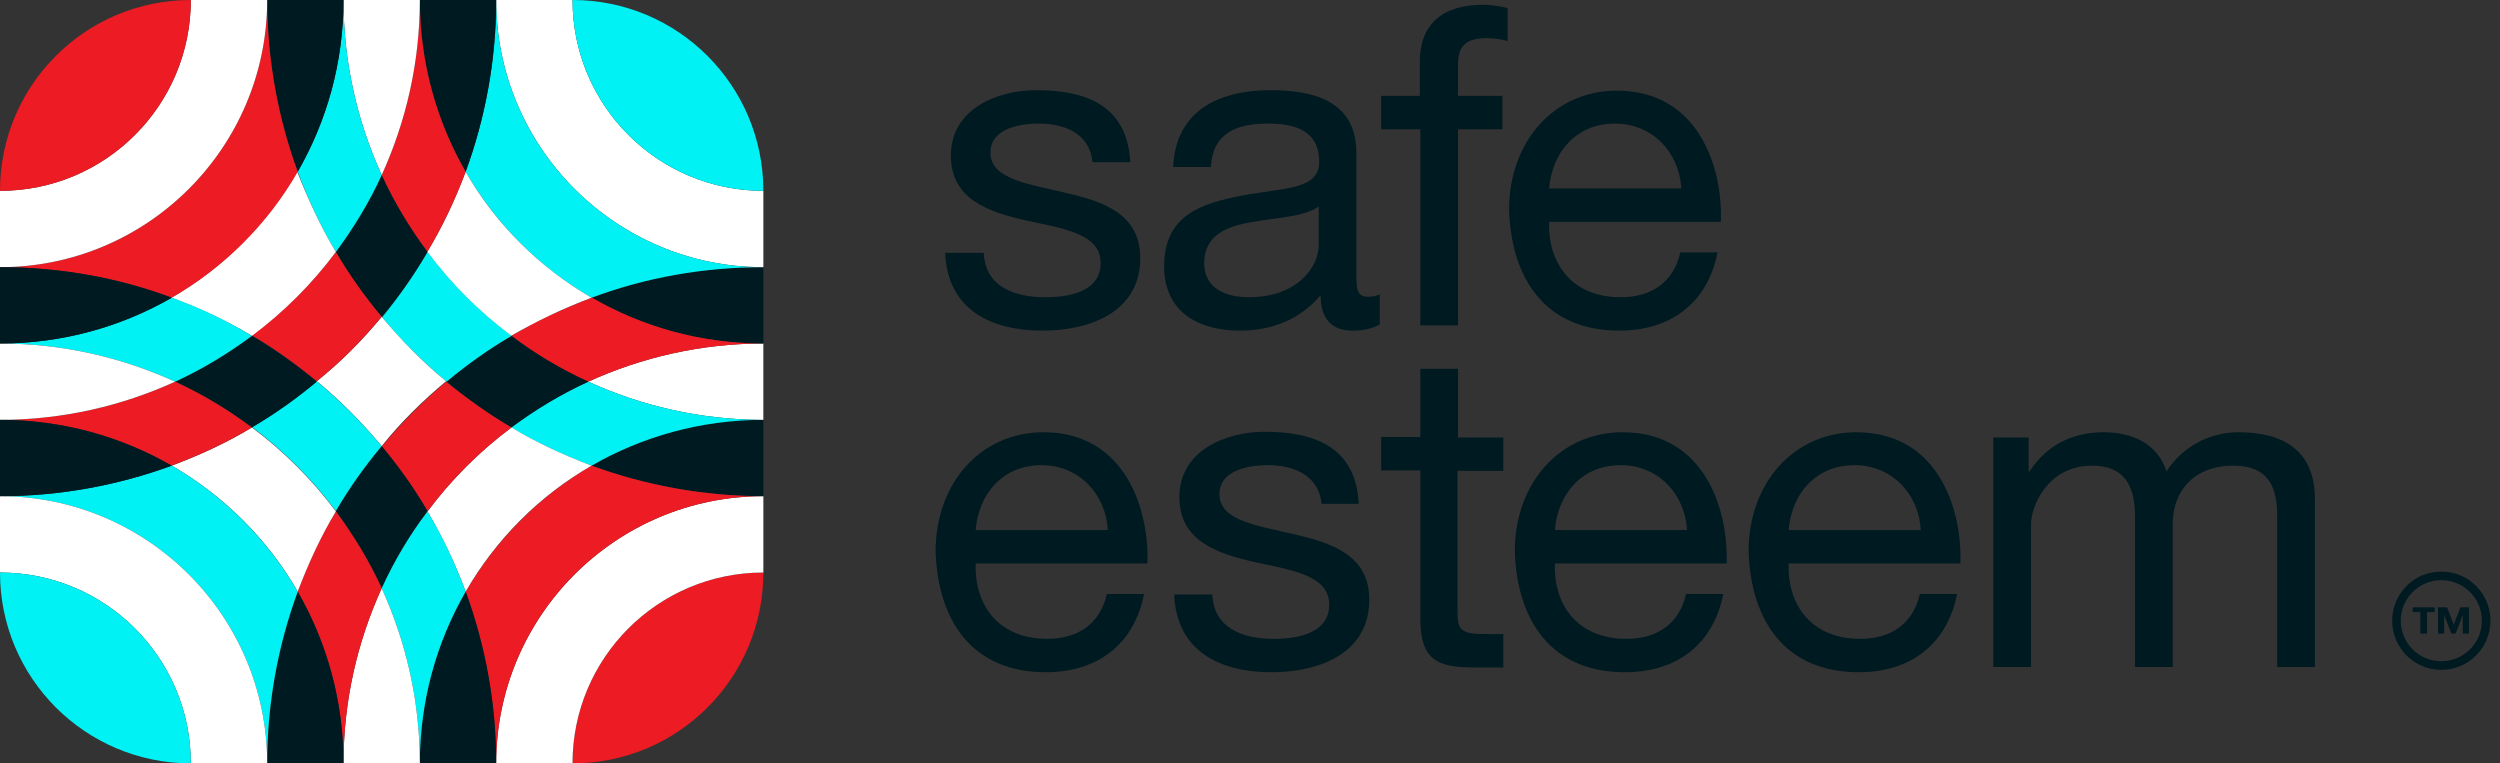 <svg width="131" height="40" viewBox="0 0 131 40" fill="none" xmlns="http://www.w3.org/2000/svg">
<rect x="0" y="0" width="131" height="40" fill="#333333" stroke="none"/>
<g clip-path="url(#clip0_2161_9973)">
<path d="M128.575 32.725L128.225 31.825H127.75V33.2H128.075V32.225L128.45 33.2H128.675L129.05 32.225V33.2H129.375V31.825H128.925L128.575 32.725Z" fill="#001A21"/>
<path d="M126.425 32.075H126.825V33.2H127.175V32.075H127.575V31.825H126.425V32.075Z" fill="#001A21"/>
<path d="M127.925 29.95C126.5 29.95 125.35 31.1 125.35 32.525C125.35 33.95 126.5 35.1 127.925 35.1C129.35 35.1 130.5 33.95 130.5 32.525C130.5 31.1 129.35 29.95 127.925 29.95ZM127.925 34.65C126.75 34.65 125.8 33.7 125.8 32.525C125.8 31.35 126.75 30.4 127.925 30.4C129.1 30.4 130.05 31.35 130.05 32.525C130.05 33.7 129.1 34.65 127.925 34.65Z" fill="#001A21"/>
<path d="M51.55 13.25C51.625 15.025 53.15 15.575 54.775 15.575C56 15.575 57.675 15.3 57.675 13.775C57.675 12.25 55.725 11.975 53.75 11.55C51.8 11.1 49.825 10.45 49.825 8.15C49.825 5.725 52.225 4.725 54.3 4.725C56.95 4.725 59.075 5.55 59.225 8.5H57.25C57.1 6.975 55.75 6.475 54.45 6.475C53.275 6.475 51.9 6.8 51.9 8C51.9 9.425 54 9.65 55.825 10.1C57.8 10.55 59.75 11.2 59.75 13.525C59.75 16.375 57.075 17.325 54.625 17.325C51.925 17.325 49.65 16.225 49.525 13.25H51.55Z" fill="#001A21"/>
<path d="M72.3 17C71.95 17.2 71.5 17.325 70.875 17.325C69.85 17.325 69.2 16.775 69.2 15.475C68.1 16.75 66.65 17.325 64.975 17.325C62.8 17.325 61 16.35 61 13.95C61 11.225 63.025 10.65 65.075 10.25C67.25 9.825 69.125 9.975 69.125 8.475C69.125 6.75 67.7 6.475 66.45 6.475C64.775 6.475 63.55 6.975 63.45 8.75H61.475C61.6 5.775 63.9 4.725 66.575 4.725C68.725 4.725 71.075 5.225 71.075 8.025V14.2C71.075 15.125 71.075 15.55 71.7 15.55C71.875 15.55 72.05 15.525 72.3 15.425V17ZM69.1 10.825C68.325 11.375 66.85 11.4 65.525 11.65C64.225 11.875 63.1 12.35 63.1 13.8C63.1 15.1 64.225 15.575 65.425 15.575C68.025 15.575 69.1 13.95 69.1 12.85V10.825Z" fill="#001A21"/>
<path d="M72.375 6.775V5.025H74.4V3.225C74.4 1.275 75.575 0.25 77.725 0.25C78.1 0.25 78.625 0.325 79 0.425V2.15C78.65 2.05 78.25 2 77.9 2C76.95 2 76.4 2.3 76.4 3.35V5.025H78.725V6.775H76.4V17.05H74.425V6.775H72.375Z" fill="#001A21"/>
<path d="M90 13.225C89.475 15.875 87.55 17.325 84.85 17.325C81.025 17.325 79.2 14.675 79.075 11C79.075 7.4 81.45 4.75 84.725 4.75C88.975 4.75 90.275 8.725 90.175 11.625H81.175C81.1 13.725 82.3 15.575 84.925 15.575C86.55 15.575 87.7 14.775 88.05 13.225H90ZM88.1 9.875C88 8 86.6 6.475 84.625 6.475C82.55 6.475 81.325 8.025 81.175 9.875H88.1Z" fill="#001A21"/>
<path d="M59.95 31.125C59.425 33.775 57.5 35.225 54.8 35.225C50.975 35.225 49.15 32.575 49.025 28.9C49.025 25.3 51.4 22.65 54.675 22.65C58.925 22.65 60.225 26.625 60.125 29.525H51.125C51.05 31.625 52.25 33.475 54.875 33.475C56.5 33.475 57.65 32.675 58 31.125H59.95ZM58.05 27.775C57.95 25.9 56.55 24.375 54.575 24.375C52.5 24.375 51.275 25.925 51.125 27.775H58.05Z" fill="#001A21"/>
<path d="M63.525 31.15C63.6 32.925 65.125 33.475 66.75 33.475C67.975 33.475 69.65 33.2 69.65 31.675C69.65 30.15 67.7 29.875 65.725 29.45C63.775 29 61.8 28.35 61.8 26.05C61.8 23.625 64.2 22.625 66.275 22.625C68.925 22.625 71.05 23.45 71.2 26.4H69.25C69.1 24.875 67.75 24.375 66.45 24.375C65.275 24.375 63.9 24.7 63.9 25.9C63.9 27.325 66 27.55 67.825 28C69.8 28.45 71.75 29.1 71.75 31.425C71.75 34.275 69.075 35.225 66.625 35.225C63.925 35.225 61.65 34.125 61.525 31.15H63.525Z" fill="#001A21"/>
<path d="M76.375 22.925H78.775V24.675H76.375V32.15C76.375 33.05 76.625 33.225 77.875 33.225H78.775V34.975H77.275C75.225 34.975 74.425 34.55 74.425 32.35V24.65H72.375V22.9H74.425V19.325H76.4V22.925H76.375Z" fill="#001A21"/>
<path d="M90.3 31.125C89.775 33.775 87.85 35.225 85.15 35.225C81.325 35.225 79.5 32.575 79.375 28.9C79.375 25.3 81.75 22.65 85.025 22.65C89.275 22.65 90.575 26.625 90.475 29.525H81.475C81.4 31.625 82.6 33.475 85.225 33.475C86.85 33.475 88 32.675 88.35 31.125H90.3ZM88.4 27.775C88.3 25.9 86.9 24.375 84.925 24.375C82.85 24.375 81.625 25.925 81.475 27.775H88.4Z" fill="#001A21"/>
<path d="M102.55 31.125C102.025 33.775 100.1 35.225 97.4 35.225C93.575 35.225 91.75 32.575 91.625 28.9C91.625 25.3 94 22.65 97.275 22.65C101.525 22.65 102.825 26.625 102.725 29.525H93.725C93.65 31.625 94.85 33.475 97.475 33.475C99.1 33.475 100.25 32.675 100.6 31.125H102.55ZM100.65 27.775C100.55 25.9 99.15 24.375 97.175 24.375C95.1 24.375 93.875 25.925 93.725 27.775H100.65Z" fill="#001A21"/>
<path d="M104.45 22.925H106.3V24.7H106.35C107.225 23.35 108.575 22.65 110.225 22.65C111.7 22.65 113.05 23.225 113.525 24.7C114.35 23.425 115.75 22.65 117.3 22.65C119.7 22.65 121.3 23.65 121.3 26.15V34.95H119.325V27.075C119.325 25.575 118.925 24.4 117 24.4C115.1 24.4 113.85 25.6 113.85 27.475V34.95H111.875V27.075C111.875 25.525 111.375 24.4 109.625 24.4C107.275 24.4 106.425 26.55 106.425 27.475V34.95H104.45V22.925Z" fill="#001A21"/>
<path d="M40 30C40 35.525 35.525 40 30 40C30 34.475 34.475 30 40 30Z" fill="#ED1C24"/>
<path d="M40 26V30C34.475 30 30 34.475 30 40H26C26 32.275 32.275 26 40 26Z" fill="white"/>
<path d="M40 22V26C36.85 26 33.8 25.425 31 24.4C33.65 22.875 36.725 22 40 22Z" fill="#001A21"/>
<path d="M39.999 18V22C36.724 22 33.624 21.275 30.824 20C33.624 18.725 36.724 18 39.999 18Z" fill="white"/>
<path d="M40 14V18C36.725 18 33.65 17.125 31 15.6C33.8 14.55 36.85 14 40 14Z" fill="#001A21"/>
<path d="M40 10V14C32.275 14 26 7.725 26 0H30C30 5.525 34.475 10 40 10Z" fill="white"/>
<path d="M30 0C35.525 0 40 4.475 40 10C34.475 10 30 5.525 30 0Z" fill="#00F2F5"/>
<path d="M40 14C36.85 14 33.8 14.55 31 15.6C28.25 14.025 25.975 11.725 24.4 9C25.425 6.2 26 3.175 26 0C26 7.725 32.275 14 40 14Z" fill="#00F2F5"/>
<path d="M31 24.4C33.8 25.425 36.825 26 40 26C32.275 26 26 32.275 26 40C26 36.85 25.425 33.8 24.4 31C26 28.275 28.275 25.975 31 24.4Z" fill="#ED1C24"/>
<path d="M40.001 18C36.726 18 33.626 18.725 30.826 20C29.401 19.35 28.051 18.55 26.801 17.6C28.126 16.8 29.551 16.15 31.026 15.6C33.651 17.125 36.726 18 40.001 18Z" fill="#ED1C24"/>
<path d="M30.825 20C33.625 21.275 36.725 22 40 22C36.725 22 33.65 22.875 31 24.4C29.525 23.85 28.125 23.2 26.775 22.4C28.05 21.45 29.4 20.65 30.825 20Z" fill="#00F2F5"/>
<path d="M24.4 9C25.975 11.75 28.275 14.025 31 15.6C29.525 16.15 28.125 16.825 26.775 17.6C25.1 16.35 23.625 14.875 22.375 13.2C23.2 11.875 23.85 10.45 24.4 9Z" fill="white"/>
<path d="M31 24.4C28.25 25.975 25.975 28.275 24.4 31C23.85 29.525 23.175 28.125 22.4 26.8C23.65 25.125 25.125 23.65 26.8 22.4C28.125 23.2 29.55 23.85 31 24.4Z" fill="white"/>
<path d="M26.8 17.6C28.05 18.55 29.4 19.35 30.825 20C29.4 20.65 28.05 21.475 26.8 22.4C25.6 21.7 24.45 20.875 23.4 20C24.45 19.1 25.6 18.3 26.8 17.6Z" fill="#001A21"/>
<path d="M26 40H22C22 36.725 22.875 33.65 24.4 31C25.425 33.8 26 36.825 26 40Z" fill="#001A21"/>
<path d="M26 0C26 3.15 25.425 6.2 24.4 9C22.875 6.35 22 3.275 22 0H26Z" fill="#001A21"/>
<path d="M22.4 13.2C23.65 14.875 25.125 16.35 26.8 17.6C25.6 18.3 24.45 19.125 23.4 20C22.175 18.975 21.025 17.85 20.025 16.625C20.9 15.55 21.7 14.4 22.4 13.2Z" fill="#00F2F5"/>
<path d="M26.8 22.4C25.125 23.65 23.65 25.125 22.4 26.8C21.7 25.6 20.9 24.45 20 23.4C21.025 22.175 22.15 21.025 23.375 20C24.45 20.875 25.6 21.7 26.8 22.4Z" fill="#ED1C24"/>
<path d="M22 0C22 3.275 22.875 6.35 24.4 9C23.85 10.475 23.175 11.875 22.4 13.2C21.45 11.95 20.65 10.6 20 9.175C21.275 6.375 22 3.275 22 0Z" fill="#ED1C24"/>
<path d="M24.4 31C22.875 33.65 22 36.725 22 40C22 36.725 21.275 33.625 20 30.825C20.65 29.4 21.45 28.05 22.4 26.8C23.2 28.125 23.85 29.525 24.4 31Z" fill="#00F2F5"/>
<path d="M18 0H22C22 3.275 21.275 6.375 20 9.175C18.725 6.375 18 3.275 18 0Z" fill="white"/>
<path d="M22 40H18C18 36.725 18.725 33.625 20 30.825C21.275 33.625 22 36.725 22 40Z" fill="white"/>
<path d="M20 16.6C21.025 17.825 22.15 18.975 23.375 19.975C22.15 21 21 22.125 20 23.375C18.975 22.15 17.85 21 16.6 19.975C17.85 18.975 18.975 17.85 20 16.6Z" fill="white"/>
<path d="M22.4 13.2C21.7 14.4 20.9 15.55 20 16.6C19.1 15.525 18.3 14.4 17.6 13.2C18.55 11.95 19.35 10.6 20 9.175C20.65 10.6 21.475 11.95 22.4 13.2Z" fill="#001A21"/>
<path d="M20 23.375C20.9 24.45 21.7 25.575 22.4 26.775C21.45 28.025 20.65 29.375 20 30.8C19.35 29.375 18.525 28.025 17.6 26.775C18.3 25.6 19.1 24.45 20 23.375Z" fill="#001A21"/>
<path d="M18 0C18 3.275 18.725 6.375 20 9.175C19.35 10.6 18.525 11.95 17.6 13.2C16.8 11.875 16.15 10.45 15.6 9C17.125 6.35 18 3.275 18 0Z" fill="#00F2F5"/>
<path d="M20 30.825C18.725 33.625 18 36.725 18 40C18 36.725 17.125 33.65 15.6 31C16.15 29.525 16.8 28.125 17.6 26.8C18.525 28.05 19.35 29.4 20 30.825Z" fill="#ED1C24"/>
<path d="M18 40H14C14 36.85 14.575 33.8 15.6 31C17.125 33.65 18 36.725 18 40Z" fill="#001A21"/>
<path d="M18 0C18 3.275 17.125 6.35 15.6 9C14.575 6.2 14 3.15 14 0H18Z" fill="#001A21"/>
<path d="M17.599 13.2C18.299 14.4 19.124 15.55 19.999 16.6C18.974 17.825 17.849 18.975 16.599 19.975C15.524 19.1 14.399 18.275 13.199 17.575C14.874 16.35 16.349 14.875 17.599 13.2Z" fill="#ED1C24"/>
<path d="M19.999 23.375C19.099 24.45 18.299 25.575 17.599 26.775C16.349 25.1 14.874 23.625 13.199 22.375C14.399 21.675 15.549 20.85 16.599 19.975C17.849 21.025 18.974 22.15 19.999 23.375Z" fill="#00F2F5"/>
<path d="M17.6 13.2C16.35 14.875 14.875 16.35 13.2 17.6C11.875 16.8 10.45 16.15 8.975 15.6C11.725 14.025 14 11.725 15.575 9C16.15 10.45 16.8 11.875 17.6 13.2Z" fill="white"/>
<path d="M13.2 22.4C14.875 23.65 16.35 25.125 17.6 26.8C16.8 28.125 16.15 29.55 15.6 31C14.025 28.25 11.725 25.975 9 24.4C10.475 23.85 11.875 23.2 13.2 22.4Z" fill="white"/>
<path d="M14 0C14 3.15 14.575 6.2 15.6 9C14.025 11.75 11.725 14.025 9 15.6C6.2 14.55 3.15 14 0 14C7.725 14 14 7.725 14 0Z" fill="#ED1C24"/>
<path d="M15.6 31C14.575 33.8 14 36.825 14 40C14 32.275 7.725 26 0 26C3.15 26 6.2 25.425 9 24.4C11.725 25.975 14.025 28.275 15.6 31Z" fill="#00F2F5"/>
<path d="M10 0H14C14 7.725 7.725 14 0 14V10C5.525 10 10 5.525 10 0Z" fill="white"/>
<path d="M14 40H10C10 34.475 5.525 30 0 30V26C7.725 26 14 32.275 14 40Z" fill="white"/>
<path d="M13.201 17.6C14.401 18.3 15.551 19.125 16.601 20C15.526 20.9 14.401 21.7 13.201 22.4C11.951 21.45 10.601 20.65 9.176 20C10.601 19.35 11.951 18.525 13.201 17.6Z" fill="#001A21"/>
<path d="M13.2 17.6C11.95 18.525 10.6 19.35 9.175 20C6.375 18.725 3.275 18 0 18C3.275 18 6.35 17.125 9 15.6C10.475 16.125 11.875 16.8 13.2 17.6Z" fill="#00F2F5"/>
<path d="M9.175 20C10.6 20.65 11.95 21.475 13.2 22.4C11.875 23.2 10.45 23.85 8.975 24.4C6.35 22.875 3.275 22 0 22C3.275 22 6.375 21.275 9.175 20Z" fill="#ED1C24"/>
<path d="M10 0C10 5.525 5.525 10 0 10C0 4.475 4.475 0 10 0Z" fill="#ED1C24"/>
<path d="M0 30C5.525 30 10 34.475 10 40C4.475 40 0 35.525 0 30Z" fill="#00F2F5"/>
<path d="M0 18C3.275 18 6.375 18.725 9.175 20C6.375 21.275 3.275 22 0 22V18Z" fill="white"/>
<path d="M9 15.6C6.35 17.125 3.275 18 0 18V14C3.15 14 6.2 14.55 9 15.6Z" fill="#001A21"/>
<path d="M0 22C3.275 22 6.35 22.875 9 24.4C6.2 25.425 3.175 26 0 26V22Z" fill="#001A21"/>
</g>
<defs>
<clipPath id="clip0_2161_9973">
<rect width="130.5" height="40" fill="white"/>
</clipPath>
</defs>
</svg>
